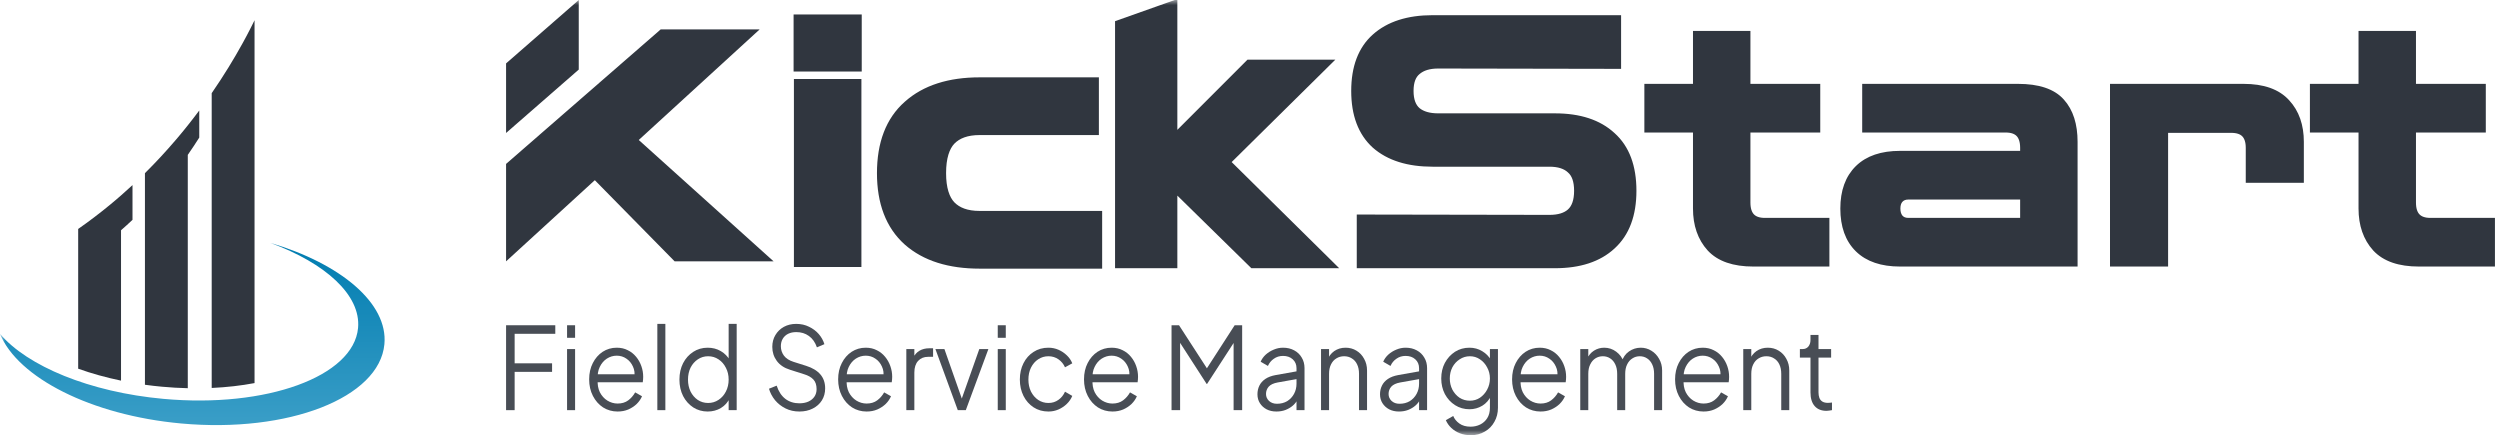 <svg xmlns="http://www.w3.org/2000/svg" width="247" height="43" viewBox="0 0 247 43" fill="none"><mask id="mask0_1100_177" style="mask-type:alpha" maskUnits="userSpaceOnUse" x="0" y="0" width="247" height="43"><rect width="247" height="43" fill="#D9D9D9"></rect></mask><g mask="url(#mask0_1100_177)"><path d="M50 40.523V32.135H54.863V32.98H50.846V35.896H54.545V36.74H50.846V40.523H50Z" fill="#30363F" fill-opacity="0.88"></path><path d="M56.026 40.523V34.488H56.819V40.523H56.026ZM56.026 33.374V32.135H56.819V33.374H56.026Z" fill="#30363F" fill-opacity="0.88"></path><path d="M61.021 40.658C60.492 40.658 60.013 40.523 59.583 40.253C59.16 39.975 58.826 39.596 58.579 39.116C58.332 38.635 58.209 38.091 58.209 37.483C58.209 36.875 58.329 36.339 58.569 35.873C58.808 35.4 59.132 35.029 59.541 34.758C59.957 34.488 60.422 34.353 60.936 34.353C61.345 34.353 61.708 34.436 62.025 34.601C62.349 34.758 62.624 34.976 62.85 35.254C63.075 35.524 63.248 35.832 63.368 36.177C63.487 36.515 63.547 36.864 63.547 37.224C63.547 37.299 63.544 37.386 63.537 37.483C63.53 37.573 63.519 37.667 63.505 37.765H58.717V36.977H63.051L62.67 37.314C62.733 36.901 62.688 36.534 62.533 36.211C62.385 35.881 62.17 35.622 61.888 35.434C61.606 35.239 61.289 35.141 60.936 35.141C60.584 35.141 60.256 35.239 59.953 35.434C59.657 35.629 59.425 35.903 59.256 36.256C59.087 36.601 59.02 37.014 59.055 37.494C59.02 37.975 59.09 38.395 59.266 38.755C59.449 39.108 59.696 39.382 60.006 39.577C60.323 39.772 60.661 39.87 61.021 39.87C61.437 39.87 61.786 39.765 62.068 39.555C62.349 39.345 62.578 39.082 62.755 38.767L63.431 39.149C63.318 39.42 63.146 39.671 62.913 39.904C62.681 40.129 62.402 40.313 62.078 40.456C61.761 40.591 61.409 40.658 61.021 40.658Z" fill="#30363F" fill-opacity="0.88"></path><path d="M64.945 40.523V32H65.738V40.523H64.945Z" fill="#30363F" fill-opacity="0.88"></path><path d="M69.919 40.658C69.391 40.658 68.915 40.523 68.492 40.253C68.069 39.975 67.734 39.6 67.488 39.127C67.248 38.647 67.128 38.106 67.128 37.506C67.128 36.898 67.248 36.357 67.488 35.884C67.734 35.411 68.066 35.04 68.481 34.77C68.904 34.492 69.383 34.353 69.919 34.353C70.405 34.353 70.839 34.466 71.219 34.691C71.6 34.916 71.899 35.22 72.118 35.603L71.991 35.839V32H72.784V40.523H71.991V39.172L72.118 39.296C71.921 39.731 71.624 40.069 71.23 40.309C70.842 40.542 70.405 40.658 69.919 40.658ZM69.961 39.814C70.342 39.814 70.684 39.712 70.987 39.51C71.297 39.307 71.54 39.033 71.716 38.688C71.899 38.335 71.991 37.941 71.991 37.506C71.991 37.07 71.899 36.68 71.716 36.335C71.54 35.982 71.297 35.704 70.987 35.502C70.684 35.299 70.342 35.197 69.961 35.197C69.588 35.197 69.249 35.299 68.947 35.502C68.644 35.704 68.404 35.978 68.228 36.323C68.059 36.669 67.974 37.063 67.974 37.506C67.974 37.941 68.059 38.335 68.228 38.688C68.404 39.033 68.64 39.307 68.936 39.51C69.239 39.712 69.581 39.814 69.961 39.814Z" fill="#30363F" fill-opacity="0.88"></path><path d="M78.977 40.658C78.477 40.658 78.022 40.557 77.614 40.354C77.205 40.151 76.86 39.881 76.578 39.544C76.296 39.198 76.095 38.819 75.975 38.406L76.736 38.102C76.92 38.673 77.205 39.108 77.593 39.408C77.98 39.701 78.442 39.847 78.977 39.847C79.316 39.847 79.612 39.791 79.865 39.679C80.126 39.559 80.327 39.393 80.468 39.183C80.609 38.973 80.679 38.729 80.679 38.451C80.679 38.039 80.574 37.719 80.362 37.494C80.151 37.269 79.848 37.097 79.453 36.977L78.037 36.526C77.48 36.353 77.05 36.065 76.747 35.659C76.451 35.254 76.303 34.792 76.303 34.274C76.303 33.831 76.405 33.441 76.609 33.103C76.814 32.758 77.092 32.488 77.445 32.293C77.804 32.098 78.209 32 78.66 32C79.132 32 79.555 32.094 79.929 32.282C80.309 32.462 80.63 32.702 80.891 33.002C81.151 33.302 81.338 33.636 81.451 34.004L80.711 34.319C80.542 33.824 80.278 33.449 79.918 33.193C79.566 32.938 79.15 32.811 78.671 32.811C78.368 32.811 78.1 32.867 77.868 32.98C77.642 33.092 77.466 33.254 77.339 33.464C77.212 33.674 77.149 33.922 77.149 34.207C77.149 34.552 77.251 34.864 77.455 35.141C77.66 35.411 77.973 35.614 78.396 35.749L79.643 36.143C80.264 36.339 80.732 36.62 81.049 36.988C81.367 37.355 81.525 37.817 81.525 38.373C81.525 38.823 81.416 39.221 81.197 39.566C80.986 39.904 80.686 40.17 80.299 40.365C79.918 40.561 79.478 40.658 78.977 40.658Z" fill="#30363F" fill-opacity="0.88"></path><path d="M85.621 40.658C85.093 40.658 84.613 40.523 84.183 40.253C83.761 39.975 83.426 39.596 83.179 39.116C82.933 38.635 82.809 38.091 82.809 37.483C82.809 36.875 82.929 36.339 83.169 35.873C83.408 35.4 83.732 35.029 84.141 34.758C84.557 34.488 85.022 34.353 85.537 34.353C85.945 34.353 86.308 34.436 86.625 34.601C86.95 34.758 87.224 34.976 87.45 35.254C87.675 35.524 87.848 35.832 87.968 36.177C88.088 36.515 88.148 36.864 88.148 37.224C88.148 37.299 88.144 37.386 88.137 37.483C88.13 37.573 88.119 37.667 88.105 37.765H83.317V36.977H87.651L87.27 37.314C87.334 36.901 87.288 36.534 87.133 36.211C86.985 35.881 86.77 35.622 86.488 35.434C86.206 35.239 85.889 35.141 85.537 35.141C85.184 35.141 84.856 35.239 84.553 35.434C84.257 35.629 84.025 35.903 83.856 36.256C83.687 36.601 83.62 37.014 83.655 37.494C83.62 37.975 83.69 38.395 83.866 38.755C84.05 39.108 84.296 39.382 84.606 39.577C84.923 39.772 85.262 39.87 85.621 39.87C86.037 39.87 86.386 39.765 86.668 39.555C86.95 39.345 87.179 39.082 87.355 38.767L88.031 39.149C87.918 39.42 87.746 39.671 87.513 39.904C87.281 40.129 87.002 40.313 86.678 40.456C86.361 40.591 86.009 40.658 85.621 40.658Z" fill="#30363F" fill-opacity="0.88"></path><path d="M89.545 40.523V34.488H90.338V35.479L90.233 35.333C90.366 35.047 90.567 34.822 90.835 34.657C91.11 34.492 91.441 34.409 91.829 34.409H92.188V35.254H91.691C91.283 35.254 90.955 35.389 90.708 35.659C90.462 35.929 90.338 36.312 90.338 36.808V40.523H89.545Z" fill="#30363F" fill-opacity="0.88"></path><path d="M94.629 40.523L92.419 34.488H93.308L95.168 39.78H94.883L96.754 34.488H97.652L95.422 40.523H94.629Z" fill="#30363F" fill-opacity="0.88"></path><path d="M98.578 40.523V34.488H99.371V40.523H98.578ZM98.578 33.374V32.135H99.371V33.374H98.578Z" fill="#30363F" fill-opacity="0.88"></path><path d="M103.584 40.658C103.027 40.658 102.537 40.519 102.114 40.242C101.691 39.964 101.36 39.589 101.121 39.116C100.881 38.635 100.761 38.095 100.761 37.494C100.761 36.894 100.881 36.357 101.121 35.884C101.36 35.411 101.691 35.04 102.114 34.77C102.537 34.492 103.027 34.353 103.584 34.353C103.936 34.353 104.267 34.421 104.577 34.556C104.887 34.691 105.162 34.875 105.402 35.108C105.642 35.333 105.821 35.595 105.941 35.896L105.222 36.29C105.081 35.967 104.866 35.704 104.577 35.502C104.288 35.299 103.957 35.197 103.584 35.197C103.21 35.197 102.872 35.299 102.569 35.502C102.273 35.697 102.037 35.971 101.861 36.323C101.691 36.669 101.607 37.063 101.607 37.506C101.607 37.941 101.691 38.335 101.861 38.688C102.037 39.033 102.273 39.307 102.569 39.51C102.872 39.712 103.21 39.814 103.584 39.814C103.957 39.814 104.285 39.712 104.567 39.51C104.856 39.307 105.074 39.037 105.222 38.699L105.941 39.116C105.821 39.408 105.642 39.671 105.402 39.904C105.162 40.136 104.887 40.32 104.577 40.456C104.267 40.591 103.936 40.658 103.584 40.658Z" fill="#30363F" fill-opacity="0.88"></path><path d="M109.912 40.658C109.383 40.658 108.904 40.523 108.474 40.253C108.051 39.975 107.716 39.596 107.47 39.116C107.223 38.635 107.1 38.091 107.1 37.483C107.1 36.875 107.219 36.339 107.459 35.873C107.699 35.4 108.023 35.029 108.432 34.758C108.847 34.488 109.313 34.353 109.827 34.353C110.236 34.353 110.599 34.436 110.916 34.601C111.24 34.758 111.515 34.976 111.74 35.254C111.966 35.524 112.139 35.832 112.258 36.177C112.378 36.515 112.438 36.864 112.438 37.224C112.438 37.299 112.434 37.386 112.427 37.483C112.42 37.573 112.41 37.667 112.396 37.765H107.607V36.977H111.941L111.561 37.314C111.624 36.901 111.578 36.534 111.423 36.211C111.275 35.881 111.06 35.622 110.778 35.434C110.496 35.239 110.179 35.141 109.827 35.141C109.475 35.141 109.147 35.239 108.844 35.434C108.548 35.629 108.315 35.903 108.146 36.256C107.977 36.601 107.91 37.014 107.945 37.494C107.91 37.975 107.981 38.395 108.157 38.755C108.34 39.108 108.587 39.382 108.897 39.577C109.214 39.772 109.552 39.87 109.912 39.87C110.327 39.87 110.676 39.765 110.958 39.555C111.24 39.345 111.469 39.082 111.645 38.767L112.322 39.149C112.209 39.42 112.036 39.671 111.804 39.904C111.571 40.129 111.293 40.313 110.969 40.456C110.652 40.591 110.299 40.658 109.912 40.658Z" fill="#30363F" fill-opacity="0.88"></path><path d="M115.748 40.523V32.135H116.488L119.448 36.706H119.036L121.985 32.135H122.725V40.523H121.88V33.351L122.154 33.464L119.258 37.934H119.216L116.33 33.464L116.594 33.351V40.523H115.748Z" fill="#30363F" fill-opacity="0.88"></path><path d="M126.107 40.658C125.748 40.658 125.427 40.587 125.145 40.444C124.863 40.294 124.641 40.091 124.479 39.836C124.317 39.581 124.236 39.288 124.236 38.958C124.236 38.643 124.3 38.358 124.426 38.102C124.553 37.84 124.751 37.618 125.018 37.438C125.286 37.258 125.628 37.13 126.044 37.055L128.264 36.661V37.427L126.234 37.787C125.825 37.862 125.529 38.001 125.346 38.204C125.17 38.406 125.082 38.647 125.082 38.924C125.082 39.194 125.181 39.423 125.378 39.611C125.582 39.799 125.843 39.892 126.16 39.892C126.548 39.892 126.886 39.806 127.175 39.634C127.464 39.453 127.689 39.213 127.851 38.913C128.014 38.613 128.095 38.279 128.095 37.911V36.38C128.095 36.019 127.971 35.727 127.725 35.502C127.478 35.276 127.157 35.164 126.763 35.164C126.417 35.164 126.114 35.258 125.854 35.445C125.593 35.625 125.399 35.862 125.272 36.155L124.553 35.738C124.659 35.483 124.825 35.25 125.05 35.04C125.283 34.83 125.547 34.665 125.843 34.544C126.139 34.417 126.446 34.353 126.763 34.353C127.178 34.353 127.545 34.439 127.862 34.612C128.186 34.785 128.436 35.025 128.613 35.333C128.796 35.633 128.887 35.982 128.887 36.38V40.523H128.095V39.318L128.211 39.442C128.112 39.667 127.957 39.874 127.746 40.061C127.541 40.242 127.298 40.388 127.016 40.501C126.742 40.606 126.438 40.658 126.107 40.658Z" fill="#30363F" fill-opacity="0.88"></path><path d="M130.518 40.523V34.488H131.311V35.659L131.131 35.614C131.272 35.224 131.501 34.916 131.818 34.691C132.143 34.466 132.516 34.353 132.939 34.353C133.341 34.353 133.7 34.451 134.017 34.646C134.341 34.841 134.595 35.111 134.778 35.456C134.968 35.794 135.064 36.177 135.064 36.605V40.523H134.271V36.931C134.271 36.564 134.207 36.252 134.081 35.997C133.961 35.742 133.788 35.547 133.563 35.411C133.344 35.269 133.09 35.197 132.801 35.197C132.513 35.197 132.255 35.269 132.03 35.411C131.804 35.547 131.628 35.745 131.501 36.008C131.374 36.263 131.311 36.571 131.311 36.931V40.523H130.518Z" fill="#30363F" fill-opacity="0.88"></path><path d="M138.216 40.658C137.857 40.658 137.536 40.587 137.254 40.444C136.972 40.294 136.75 40.091 136.588 39.836C136.426 39.581 136.345 39.288 136.345 38.958C136.345 38.643 136.409 38.358 136.536 38.102C136.662 37.84 136.86 37.618 137.128 37.438C137.395 37.258 137.737 37.13 138.153 37.055L140.373 36.661V37.427L138.343 37.787C137.934 37.862 137.638 38.001 137.455 38.204C137.279 38.406 137.191 38.647 137.191 38.924C137.191 39.194 137.29 39.423 137.487 39.611C137.691 39.799 137.952 39.892 138.269 39.892C138.657 39.892 138.995 39.806 139.284 39.634C139.573 39.453 139.798 39.213 139.961 38.913C140.123 38.613 140.204 38.279 140.204 37.911V36.38C140.204 36.019 140.08 35.727 139.834 35.502C139.587 35.276 139.266 35.164 138.872 35.164C138.526 35.164 138.223 35.258 137.963 35.445C137.702 35.625 137.508 35.862 137.381 36.155L136.662 35.738C136.768 35.483 136.934 35.25 137.159 35.04C137.392 34.83 137.656 34.665 137.952 34.544C138.248 34.417 138.555 34.353 138.872 34.353C139.288 34.353 139.654 34.439 139.971 34.612C140.295 34.785 140.545 35.025 140.722 35.333C140.905 35.633 140.996 35.982 140.996 36.38V40.523H140.204V39.318L140.32 39.442C140.221 39.667 140.066 39.874 139.855 40.061C139.65 40.242 139.407 40.388 139.125 40.501C138.851 40.606 138.548 40.658 138.216 40.658Z" fill="#30363F" fill-opacity="0.88"></path><path d="M145.312 43C144.925 43 144.565 42.936 144.234 42.809C143.91 42.681 143.628 42.505 143.388 42.279C143.156 42.062 142.976 41.807 142.849 41.514L143.579 41.097C143.691 41.383 143.892 41.63 144.181 41.84C144.47 42.05 144.84 42.156 145.291 42.156C145.636 42.156 145.954 42.084 146.242 41.942C146.531 41.799 146.764 41.589 146.94 41.311C147.116 41.033 147.204 40.692 147.204 40.287V38.947L147.331 39.071C147.134 39.506 146.842 39.844 146.454 40.084C146.066 40.317 145.643 40.433 145.185 40.433C144.657 40.433 144.181 40.298 143.758 40.028C143.335 39.757 143.001 39.393 142.754 38.935C142.514 38.47 142.395 37.956 142.395 37.393C142.395 36.823 142.514 36.308 142.754 35.851C143.001 35.393 143.332 35.029 143.748 34.758C144.171 34.488 144.65 34.353 145.185 34.353C145.643 34.353 146.059 34.466 146.433 34.691C146.813 34.916 147.113 35.22 147.331 35.603L147.204 35.839V34.488H147.997V40.287C147.997 40.804 147.881 41.266 147.648 41.671C147.423 42.084 147.106 42.407 146.697 42.64C146.295 42.88 145.834 43 145.312 43ZM145.228 39.589C145.594 39.589 145.925 39.491 146.221 39.296C146.517 39.093 146.753 38.827 146.93 38.496C147.113 38.159 147.204 37.791 147.204 37.393C147.204 36.995 147.113 36.631 146.93 36.301C146.753 35.963 146.517 35.697 146.221 35.502C145.925 35.299 145.594 35.197 145.228 35.197C144.854 35.197 144.516 35.299 144.213 35.502C143.91 35.697 143.67 35.959 143.494 36.29C143.325 36.62 143.24 36.988 143.24 37.393C143.24 37.791 143.325 38.159 143.494 38.496C143.67 38.827 143.906 39.093 144.202 39.296C144.505 39.491 144.847 39.589 145.228 39.589Z" fill="#30363F" fill-opacity="0.88"></path><path d="M152.206 40.658C151.677 40.658 151.198 40.523 150.768 40.253C150.345 39.975 150.01 39.596 149.764 39.116C149.517 38.635 149.394 38.091 149.394 37.483C149.394 36.875 149.514 36.339 149.753 35.873C149.993 35.4 150.317 35.029 150.726 34.758C151.142 34.488 151.607 34.353 152.121 34.353C152.53 34.353 152.893 34.436 153.21 34.601C153.534 34.758 153.809 34.976 154.034 35.254C154.26 35.524 154.433 35.832 154.552 36.177C154.672 36.515 154.732 36.864 154.732 37.224C154.732 37.299 154.729 37.386 154.722 37.483C154.714 37.573 154.704 37.667 154.69 37.765H149.901V36.977H154.235L153.855 37.314C153.918 36.901 153.872 36.534 153.717 36.211C153.569 35.881 153.354 35.622 153.072 35.434C152.791 35.239 152.473 35.141 152.121 35.141C151.769 35.141 151.441 35.239 151.138 35.434C150.842 35.629 150.609 35.903 150.44 36.256C150.271 36.601 150.204 37.014 150.239 37.494C150.204 37.975 150.275 38.395 150.451 38.755C150.634 39.108 150.881 39.382 151.191 39.577C151.508 39.772 151.846 39.87 152.206 39.87C152.621 39.87 152.97 39.765 153.252 39.555C153.534 39.345 153.763 39.082 153.939 38.767L154.616 39.149C154.503 39.42 154.33 39.671 154.098 39.904C153.865 40.129 153.587 40.313 153.263 40.456C152.946 40.591 152.593 40.658 152.206 40.658Z" fill="#30363F" fill-opacity="0.88"></path><path d="M156.13 40.523V34.488H156.923V35.637L156.796 35.468C156.951 35.115 157.18 34.841 157.483 34.646C157.793 34.451 158.131 34.353 158.498 34.353C158.935 34.353 159.329 34.484 159.682 34.747C160.034 35.01 160.284 35.351 160.432 35.772L160.21 35.783C160.351 35.318 160.594 34.965 160.94 34.725C161.292 34.477 161.68 34.353 162.103 34.353C162.483 34.353 162.832 34.451 163.149 34.646C163.473 34.841 163.73 35.111 163.921 35.456C164.118 35.794 164.217 36.177 164.217 36.605V40.523H163.424V36.931C163.424 36.564 163.36 36.252 163.234 35.997C163.114 35.742 162.948 35.547 162.737 35.411C162.525 35.269 162.282 35.197 162.007 35.197C161.74 35.197 161.496 35.269 161.278 35.411C161.06 35.547 160.887 35.745 160.76 36.008C160.633 36.263 160.57 36.571 160.57 36.931V40.523H159.777V36.931C159.777 36.564 159.714 36.252 159.587 35.997C159.467 35.742 159.301 35.547 159.09 35.411C158.878 35.269 158.635 35.197 158.36 35.197C158.086 35.197 157.839 35.269 157.62 35.411C157.409 35.547 157.24 35.745 157.113 36.008C156.986 36.263 156.923 36.571 156.923 36.931V40.523H156.13Z" fill="#30363F" fill-opacity="0.88"></path><path d="M168.31 40.658C167.781 40.658 167.302 40.523 166.872 40.253C166.449 39.975 166.115 39.596 165.868 39.116C165.621 38.635 165.498 38.091 165.498 37.483C165.498 36.875 165.618 36.339 165.857 35.873C166.097 35.4 166.421 35.029 166.83 34.758C167.246 34.488 167.711 34.353 168.225 34.353C168.634 34.353 168.997 34.436 169.314 34.601C169.638 34.758 169.913 34.976 170.139 35.254C170.364 35.524 170.537 35.832 170.657 36.177C170.776 36.515 170.836 36.864 170.836 37.224C170.836 37.299 170.833 37.386 170.826 37.483C170.819 37.573 170.808 37.667 170.794 37.765H166.005V36.977H170.339L169.959 37.314C170.022 36.901 169.977 36.534 169.821 36.211C169.673 35.881 169.459 35.622 169.177 35.434C168.895 35.239 168.578 35.141 168.225 35.141C167.873 35.141 167.545 35.239 167.242 35.434C166.946 35.629 166.714 35.903 166.544 36.256C166.375 36.601 166.308 37.014 166.344 37.494C166.308 37.975 166.379 38.395 166.555 38.755C166.738 39.108 166.985 39.382 167.295 39.577C167.612 39.772 167.95 39.87 168.31 39.87C168.726 39.87 169.074 39.765 169.356 39.555C169.638 39.345 169.867 39.082 170.043 38.767L170.72 39.149C170.607 39.42 170.435 39.671 170.202 39.904C169.969 40.129 169.691 40.313 169.367 40.456C169.05 40.591 168.697 40.658 168.31 40.658Z" fill="#30363F" fill-opacity="0.88"></path><path d="M172.234 40.523V34.488H173.027V35.659L172.847 35.614C172.988 35.224 173.217 34.916 173.534 34.691C173.859 34.466 174.232 34.353 174.655 34.353C175.057 34.353 175.416 34.451 175.733 34.646C176.057 34.841 176.311 35.111 176.494 35.456C176.684 35.794 176.78 36.177 176.78 36.605V40.523H175.987V36.931C175.987 36.564 175.923 36.252 175.797 35.997C175.677 35.742 175.504 35.547 175.279 35.411C175.06 35.269 174.806 35.197 174.517 35.197C174.229 35.197 173.971 35.269 173.746 35.411C173.52 35.547 173.344 35.745 173.217 36.008C173.09 36.263 173.027 36.571 173.027 36.931V40.523H172.234Z" fill="#30363F" fill-opacity="0.88"></path><path d="M180.461 40.591C179.953 40.591 179.562 40.433 179.288 40.118C179.013 39.803 178.875 39.352 178.875 38.767V35.333H177.829V34.488H178.093C178.333 34.488 178.523 34.406 178.664 34.24C178.805 34.068 178.875 33.854 178.875 33.599V33.092H179.668V34.488H180.915V35.333H179.668V38.767C179.668 38.969 179.696 39.149 179.753 39.307C179.809 39.457 179.904 39.577 180.038 39.667C180.179 39.757 180.366 39.803 180.598 39.803C180.655 39.803 180.722 39.799 180.799 39.791C180.877 39.784 180.944 39.776 181 39.769V40.523C180.915 40.545 180.82 40.561 180.715 40.568C180.609 40.583 180.524 40.591 180.461 40.591Z" fill="#30363F" fill-opacity="0.88"></path><path d="M131.095 26.25H131.704L131.271 25.822L121.332 16.012L130.889 6.574L131.322 6.146H130.713H123.458H123.355L123.282 6.219L116.072 13.433V0.619V0.265L115.738 0.383L110.583 2.21L110.417 2.269V2.445V26V26.25H110.667H115.822H116.072V26V18.731L123.665 26.179L123.738 26.25H123.84H131.095Z" fill="#30363F" stroke="#30363F" stroke-width="0.5"></path><path d="M134.298 26V26.25H134.548H153.635C156.062 26.25 157.979 25.632 159.35 24.363C160.748 23.089 161.429 21.237 161.429 18.85C161.429 16.442 160.749 14.588 159.349 13.335C157.978 12.067 156.061 11.449 153.635 11.449H142.093C141.205 11.449 140.549 11.248 140.093 10.878C139.653 10.501 139.409 9.889 139.409 8.985C139.409 8.078 139.654 7.481 140.09 7.126L140.09 7.126L140.095 7.122C140.551 6.732 141.206 6.52 142.092 6.52C142.092 6.52 142.092 6.52 142.093 6.52L159.664 6.553L159.914 6.554V6.303V2V1.75H159.664H141.544C139.118 1.75 137.192 2.356 135.8 3.601C134.421 4.832 133.75 6.642 133.75 8.985C133.75 11.328 134.421 13.148 135.799 14.4L135.799 14.4L135.802 14.403C137.194 15.625 139.119 16.22 141.544 16.22H153.087C153.994 16.22 154.644 16.442 155.076 16.847L155.076 16.847L155.084 16.855C155.522 17.229 155.771 17.871 155.771 18.85C155.771 19.827 155.522 20.484 155.08 20.881C154.648 21.267 153.997 21.48 153.087 21.48C153.087 21.48 153.087 21.48 153.087 21.48L134.549 21.447L134.298 21.446V21.697V26ZM168.904 24.579L168.906 24.581C169.852 25.6 171.307 26.084 173.216 26.084H180.244H180.494V25.834V22.028V21.778H180.244H174.376C173.773 21.778 173.365 21.621 173.106 21.35C172.845 21.077 172.692 20.645 172.692 20.008V12.843H179.341H179.591V12.593V8.786V8.536H179.341H172.692V3.556V3.306H172.442H167.767H167.517V3.556V8.536H162.963H162.713V8.786V12.593V12.843H162.963H167.517V20.604C167.517 22.22 167.973 23.553 168.904 24.579ZM184.235 12.593V12.843H184.485H198.156C198.759 12.843 199.167 13 199.426 13.271C199.687 13.544 199.84 13.975 199.84 14.612V15.157H187.71C185.926 15.157 184.522 15.621 183.537 16.585C182.552 17.55 182.075 18.901 182.075 20.604C182.075 22.328 182.551 23.691 183.537 24.656C184.522 25.62 185.926 26.084 187.71 26.084H204.765H205.015V25.834V14.017C205.015 12.322 204.597 10.975 203.727 10.01C202.84 9.005 201.367 8.536 199.381 8.536H184.485H184.235V8.786V12.593ZM208.718 25.834V26.084H208.968H213.708H213.958V25.834V12.876H220.446C221.051 12.876 221.459 13.031 221.718 13.297C221.979 13.565 222.131 13.987 222.131 14.612V17.559V17.809H222.381H227.12H227.37V17.559V14.017C227.37 12.401 226.915 11.078 225.983 10.074C225.037 9.032 223.581 8.536 221.671 8.536H208.968H208.718V8.786V25.834ZM234.659 24.579L234.661 24.581C235.608 25.6 237.063 26.084 238.971 26.084H246H246.25V25.834V22.028V21.778H246H240.132C239.529 21.778 239.121 21.621 238.862 21.35C238.6 21.077 238.448 20.645 238.448 20.008V12.843H245.097H245.347V12.593V8.786V8.536H245.097H238.448V3.556V3.306H238.198H233.523H233.273V3.556V8.536H228.719H228.469V8.786V12.593V12.843H228.719H233.273V20.604C233.273 22.22 233.729 23.553 234.659 24.579ZM199.84 19.464V21.778H188.548C188.201 21.778 187.952 21.669 187.771 21.468C187.602 21.258 187.508 20.977 187.508 20.604C187.508 20.228 187.604 19.962 187.768 19.777C187.949 19.574 188.199 19.464 188.548 19.464H199.84Z" fill="#30363F" stroke="#30363F" stroke-width="0.5"></path><path d="M78.939 25.381V25.881H79.439H84.107H84.607V25.381V8.803V8.303H84.107H79.439H78.939V8.803V25.381ZM78.907 6.067V6.567H79.407H84.139H84.639V6.067V2.429V1.929H84.139H79.407H78.907V2.429V6.067ZM89.725 23.79L89.728 23.793C91.456 25.313 93.831 26.042 96.786 26.042H107.892H108.392V25.542V21.84V21.34H107.892H96.786C95.487 21.34 94.56 20.983 93.928 20.335C93.324 19.693 92.973 18.652 92.973 17.108C92.973 15.541 93.325 14.49 93.928 13.849C94.56 13.201 95.487 12.844 96.786 12.844H107.57H108.07V12.344V8.642V8.142H107.57H96.786C93.83 8.142 91.455 8.882 89.727 10.425C87.98 11.963 87.144 14.221 87.144 17.108C87.144 19.976 87.981 22.232 89.725 23.79Z" fill="#30363F" stroke="#30363F"></path><path d="M57.181 0L50 6.264V13.139L57.181 6.875V0Z" fill="#30363F"></path><path d="M50 16.195V25.82L75.056 2.903H65.278L50 16.195Z" fill="#30363F"></path><path d="M57.638 16.653L66.653 25.82H76.431L62.68 13.445L57.638 16.653Z" fill="#30363F"></path><path d="M18.553 12.386C18.53 12.415 18.507 12.444 18.484 12.472C18.421 12.551 18.358 12.629 18.294 12.708C18.254 12.758 18.213 12.807 18.173 12.857C18.122 12.92 18.07 12.983 18.019 13.046C17.976 13.097 17.934 13.149 17.891 13.2C17.838 13.264 17.785 13.328 17.731 13.392C17.69 13.441 17.649 13.49 17.608 13.539C17.524 13.638 17.44 13.738 17.354 13.838C16.424 14.927 15.414 16.024 14.32 17.108V38.014C14.877 38.091 15.441 38.156 16.01 38.208C16.859 38.286 17.712 38.335 18.553 38.355V15.301C18.951 14.728 19.329 14.157 19.687 13.592V10.916C19.325 11.401 18.948 11.892 18.553 12.386V12.386H18.553ZM24.889 2.525C24.882 2.538 24.876 2.551 24.869 2.564C24.833 2.635 24.797 2.706 24.76 2.779C24.748 2.803 24.736 2.826 24.724 2.85C24.681 2.933 24.639 3.016 24.595 3.101C24.588 3.112 24.582 3.124 24.576 3.135C24.536 3.213 24.496 3.291 24.454 3.37C24.442 3.393 24.43 3.416 24.418 3.439C24.371 3.527 24.323 3.617 24.275 3.707C24.268 3.72 24.26 3.734 24.253 3.747C24.21 3.828 24.166 3.91 24.121 3.992C24.108 4.016 24.096 4.039 24.083 4.063C24.032 4.156 23.981 4.25 23.928 4.345C23.135 5.78 22.137 7.435 20.916 9.204V38.33C22.398 38.263 23.822 38.1 25.149 37.849V2C25.145 2.009 24.927 2.449 24.889 2.525ZM11.957 19.308C11.892 19.366 11.824 19.423 11.758 19.48C11.643 19.58 11.528 19.679 11.411 19.778C11.33 19.847 11.248 19.916 11.166 19.984C11.059 20.074 10.952 20.163 10.843 20.253C9.857 21.065 8.818 21.858 7.724 22.62V35.827V36.428C9.037 36.898 10.46 37.296 11.957 37.606V22.75C12.345 22.412 12.723 22.069 13.091 21.719V18.287C12.722 18.63 12.344 18.97 11.957 19.308V19.308H11.957Z" fill="#30363F"></path><path d="M35.376 32.408C34.932 37.201 26.323 40.335 16.146 39.408C8.839 38.743 2.711 36.165 0 32.989C1.768 37.304 8.985 41.028 17.905 41.84C28.502 42.806 37.489 39.298 37.979 34.005C38.353 29.966 33.668 26.055 26.718 24C32.166 26 35.676 29.168 35.376 32.408Z" fill="url(#paint0_linear_1100_177)"></path></g><defs><linearGradient id="paint0_linear_1100_177" x1="19" y1="24" x2="19" y2="42" gradientUnits="userSpaceOnUse"><stop stop-color="#007CB0"></stop><stop offset="1" stop-color="#3A9EC7"></stop></linearGradient></defs></svg>